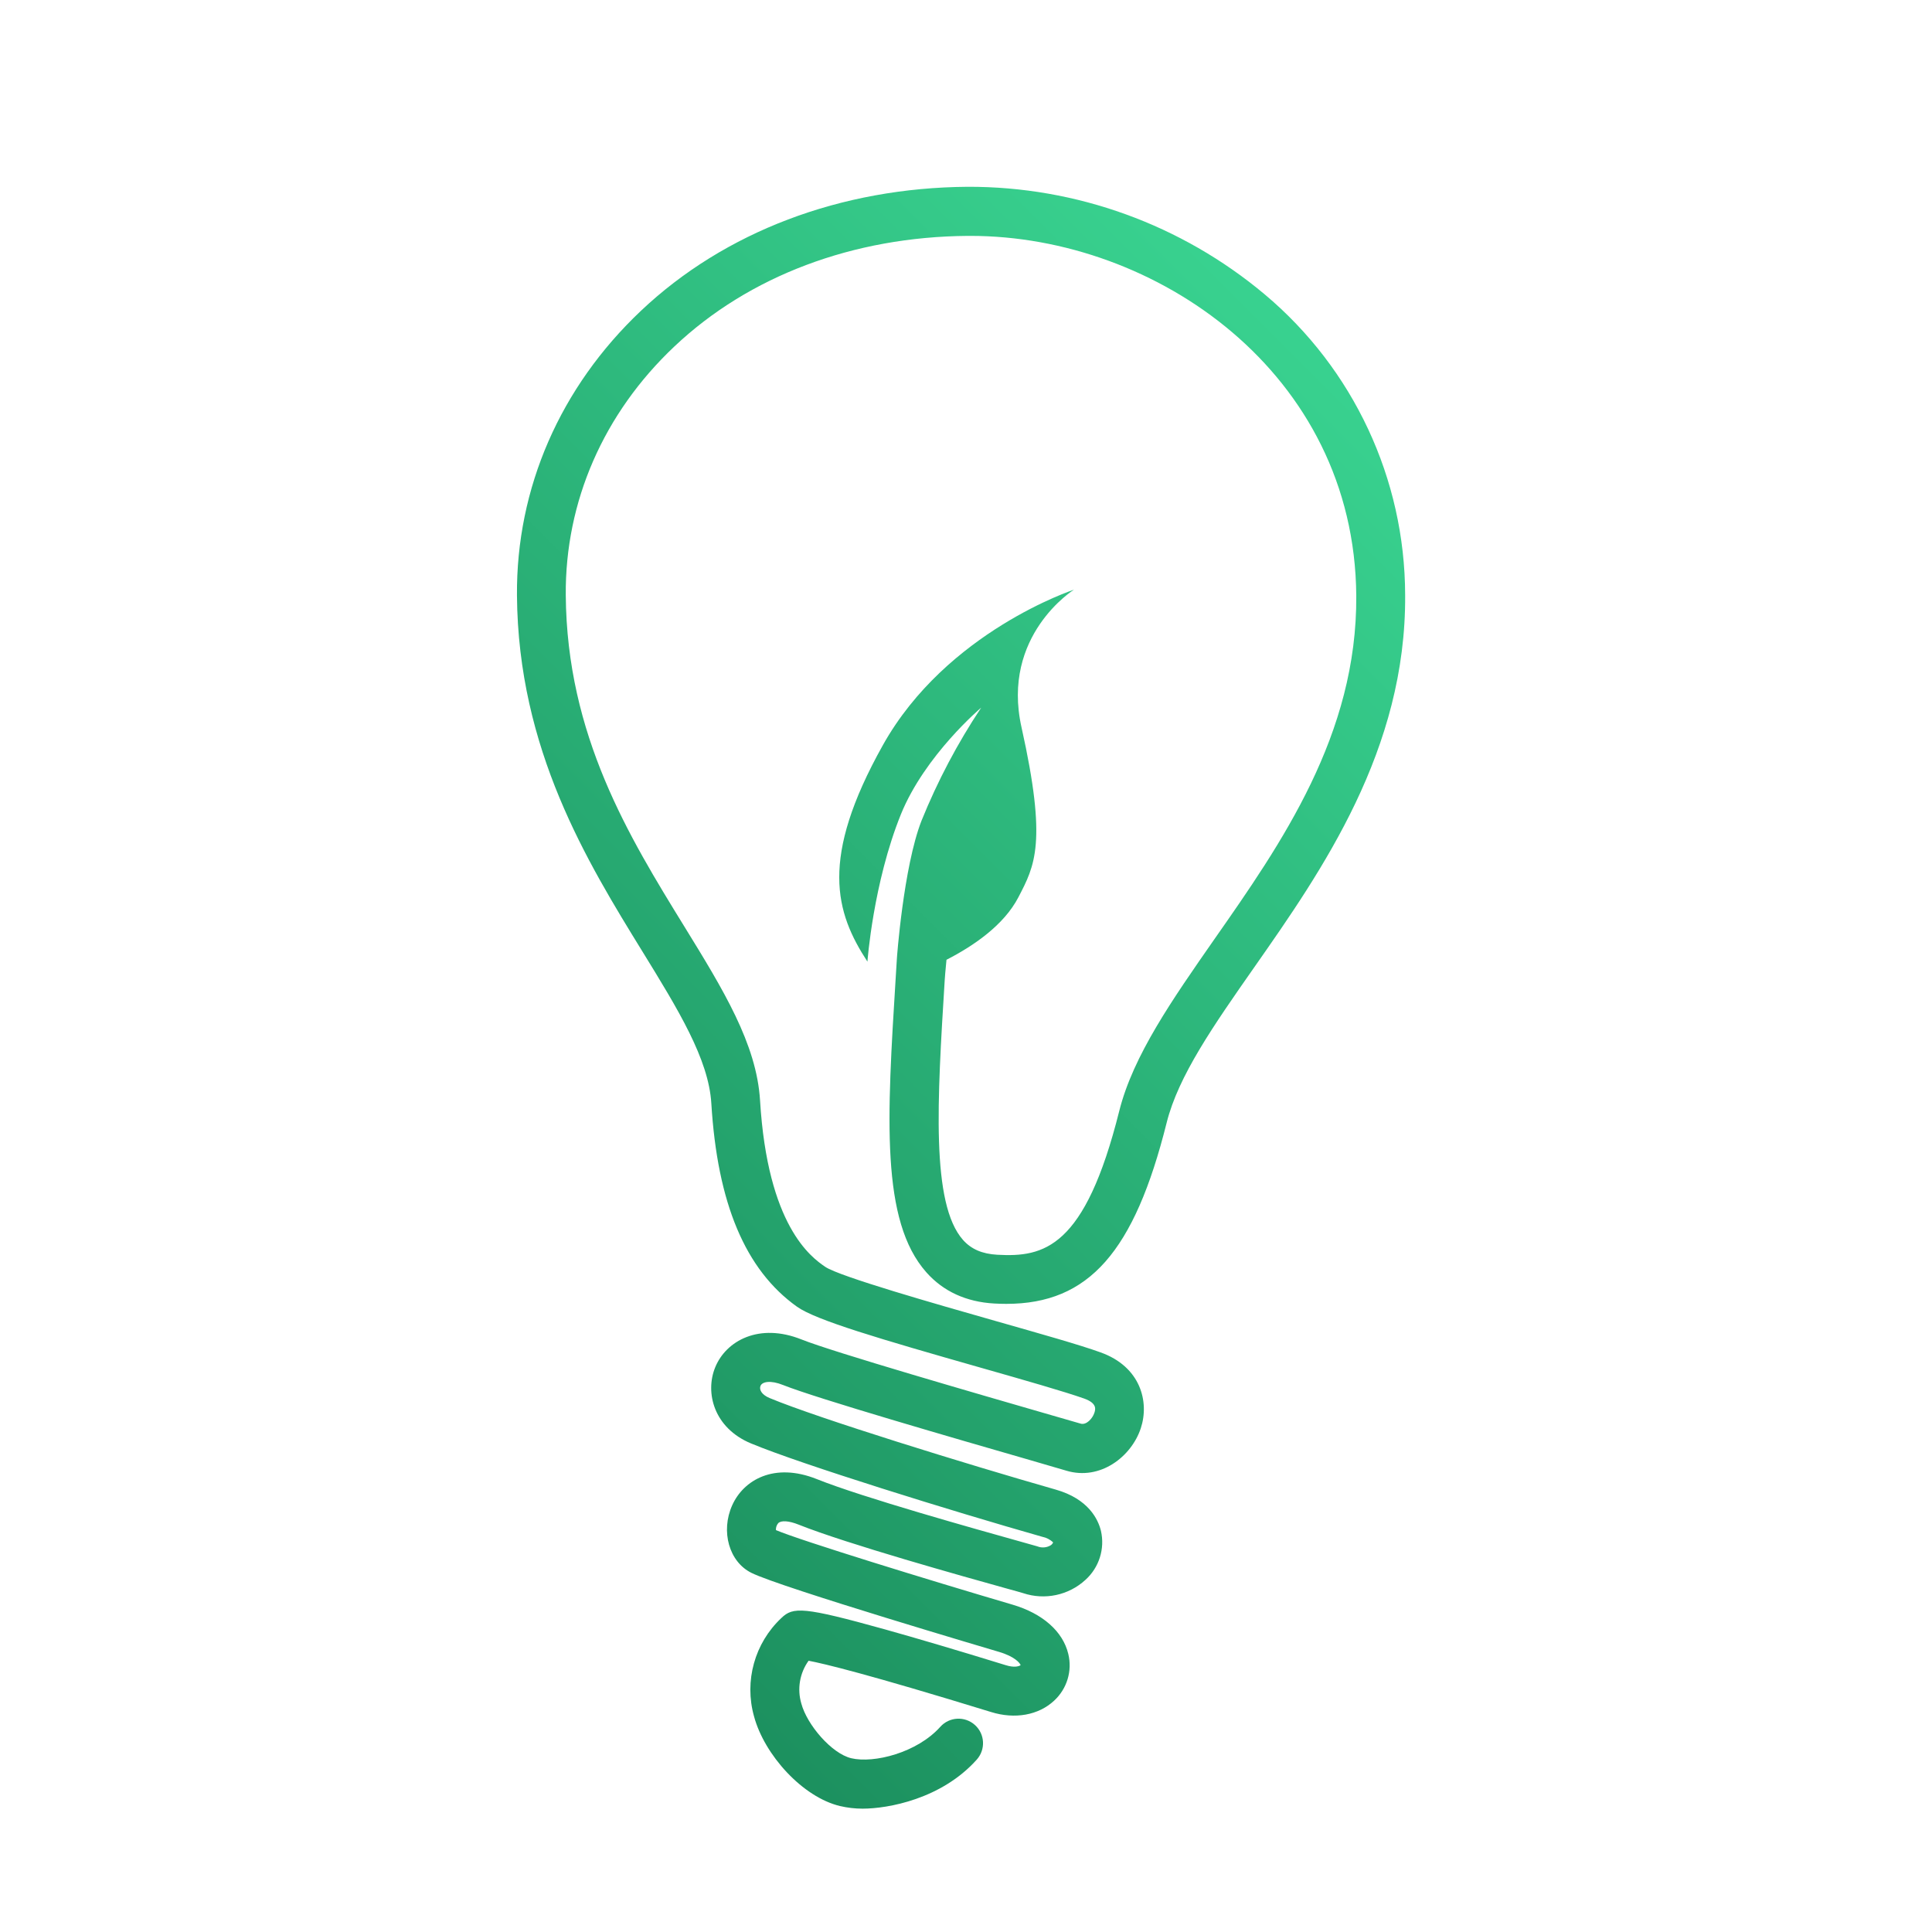 <?xml version="1.0" encoding="utf-8"?>
<!-- Generator: Adobe Illustrator 16.0.0, SVG Export Plug-In . SVG Version: 6.00 Build 0)  -->
<!DOCTYPE svg PUBLIC "-//W3C//DTD SVG 1.1//EN" "http://www.w3.org/Graphics/SVG/1.1/DTD/svg11.dtd">
<svg version="1.1" id="Calque_2" xmlns="http://www.w3.org/2000/svg" xmlns:xlink="http://www.w3.org/1999/xlink" x="0px" y="0px"
	 width="50px" height="50px" viewBox="0 0 50 50" enable-background="new 0 0 50 50" xml:space="preserve">
<title>icon</title>
<linearGradient id="SVGID_1_" gradientUnits="userSpaceOnUse" x1="7.593" y1="40.367" x2="40.583" y2="7.377">
	<stop  offset="0" style="stop-color:#188758"/>
	<stop  offset="1" style="stop-color:#3DDC97"/>
</linearGradient>
<path fill="url(#SVGID_1_)" d="M32.729,7.617c-2.153-1.805-4.875-2.791-7.685-2.783c-3.288,0.024-6.291,1.163-8.454,3.207
	c-2.092,1.977-3.232,4.59-3.211,7.369c0.03,3.988,1.817,6.893,3.254,9.226c0.916,1.489,1.707,2.774,1.776,3.918
	c0.157,2.588,0.879,4.31,2.218,5.264c0.488,0.347,2.129,0.83,4.779,1.585c1.107,0.315,2.148,0.613,2.651,0.791
	c0.346,0.124,0.293,0.284,0.265,0.371c-0.048,0.146-0.207,0.323-0.356,0.278l-0.938-0.271c-1.636-0.473-5.469-1.58-6.285-1.907
	c-1.095-0.438-1.953,0.031-2.234,0.722c-0.268,0.655-0.034,1.568,0.925,1.968c1.309,0.545,5.22,1.758,7.54,2.417
	c0.106,0.021,0.204,0.07,0.281,0.146c-0.015,0.033-0.039,0.061-0.07,0.078c-0.104,0.06-0.229,0.068-0.34,0.023
	c-0.048-0.015-0.202-0.058-0.433-0.122c-1.118-0.313-4.088-1.142-5.273-1.618c-1.104-0.441-1.896,0.022-2.19,0.678
	c-0.303,0.676-0.079,1.465,0.499,1.749c0.756,0.378,6.348,2.027,6.404,2.044c0.418,0.123,0.544,0.293,0.562,0.343
	c-0.033,0.029-0.163,0.074-0.391,0c-1.238-0.382-2.29-0.692-3.125-0.926c-2.108-0.586-2.373-0.586-2.676-0.293
	c-0.692,0.649-0.965,1.631-0.708,2.545c0.269,1.002,1.26,2.091,2.224,2.321c0.192,0.045,0.389,0.068,0.586,0.068
	c0.653,0,2.04-0.246,2.955-1.27c0.233-0.262,0.212-0.662-0.049-0.896s-0.663-0.213-0.896,0.049l0,0
	c-0.602,0.671-1.717,0.951-2.304,0.812c-0.509-0.122-1.145-0.866-1.292-1.416c-0.111-0.378-0.042-0.787,0.188-1.107
	c0.399,0.075,1.538,0.348,4.719,1.326c0.623,0.195,1.234,0.082,1.636-0.293c0.333-0.307,0.474-0.771,0.366-1.21
	c-0.139-0.581-0.663-1.045-1.441-1.274c-2.163-0.636-5.475-1.655-6.125-1.93c-0.004-0.065,0.017-0.129,0.059-0.179
	c0.076-0.077,0.277-0.063,0.525,0.036c1.254,0.501,4.271,1.344,5.407,1.66c0.216,0.061,0.36,0.098,0.405,0.114
	c0.561,0.188,1.179,0.057,1.614-0.343c0.354-0.319,0.508-0.805,0.401-1.27c-0.072-0.293-0.319-0.825-1.172-1.067
	c-2.291-0.654-6.138-1.842-7.401-2.368c-0.217-0.09-0.275-0.224-0.237-0.316c0.045-0.109,0.261-0.152,0.586-0.021
	c0.879,0.35,4.472,1.389,6.403,1.946c0.454,0.132,0.788,0.229,0.925,0.27c0.879,0.265,1.687-0.365,1.928-1.099
	c0.226-0.684-0.005-1.593-1.043-1.963c-0.538-0.195-1.555-0.481-2.734-0.817c-1.503-0.428-4.019-1.145-4.389-1.396
	s-1.492-1.065-1.688-4.307c-0.089-1.465-0.957-2.873-1.963-4.507c-1.424-2.313-3.038-4.936-3.065-8.57
	c-0.019-2.419,0.977-4.705,2.813-6.437c1.929-1.823,4.625-2.839,7.592-2.86h0.07c4.785,0,9.938,3.542,9.983,9.307
	c0.028,3.601-1.939,6.417-3.677,8.902c-1.074,1.543-2.097,3.001-2.457,4.439c-0.889,3.555-1.953,3.787-3.156,3.72
	c-0.391-0.022-0.674-0.144-0.886-0.382c-0.834-0.939-0.667-3.619-0.475-6.722c0-0.049,0.022-0.266,0.046-0.53
	c0.692-0.354,1.485-0.892,1.862-1.62c0.423-0.815,0.748-1.403,0.08-4.395c-0.534-2.384,1.357-3.563,1.357-3.563
	s-3.298,1.08-4.945,4.023s-1.231,4.331-0.4,5.603c0,0,0.148-2.034,0.865-3.809c0.623-1.537,2.079-2.764,2.079-2.764
	c-0.613,0.922-1.131,1.903-1.546,2.93c-0.467,1.2-0.64,3.586-0.637,3.587c-0.01,0.152-0.02,0.304-0.028,0.453
	c-0.228,3.663-0.391,6.31,0.792,7.644c0.438,0.494,1.031,0.766,1.758,0.807c0.106,0.006,0.209,0.009,0.311,0.009
	c2.137,0,3.314-1.347,4.15-4.688c0.303-1.212,1.212-2.514,2.266-4.021c1.758-2.511,3.937-5.634,3.906-9.64
	C36.359,12.393,35.028,9.546,32.729,7.617z"/>
</svg>
